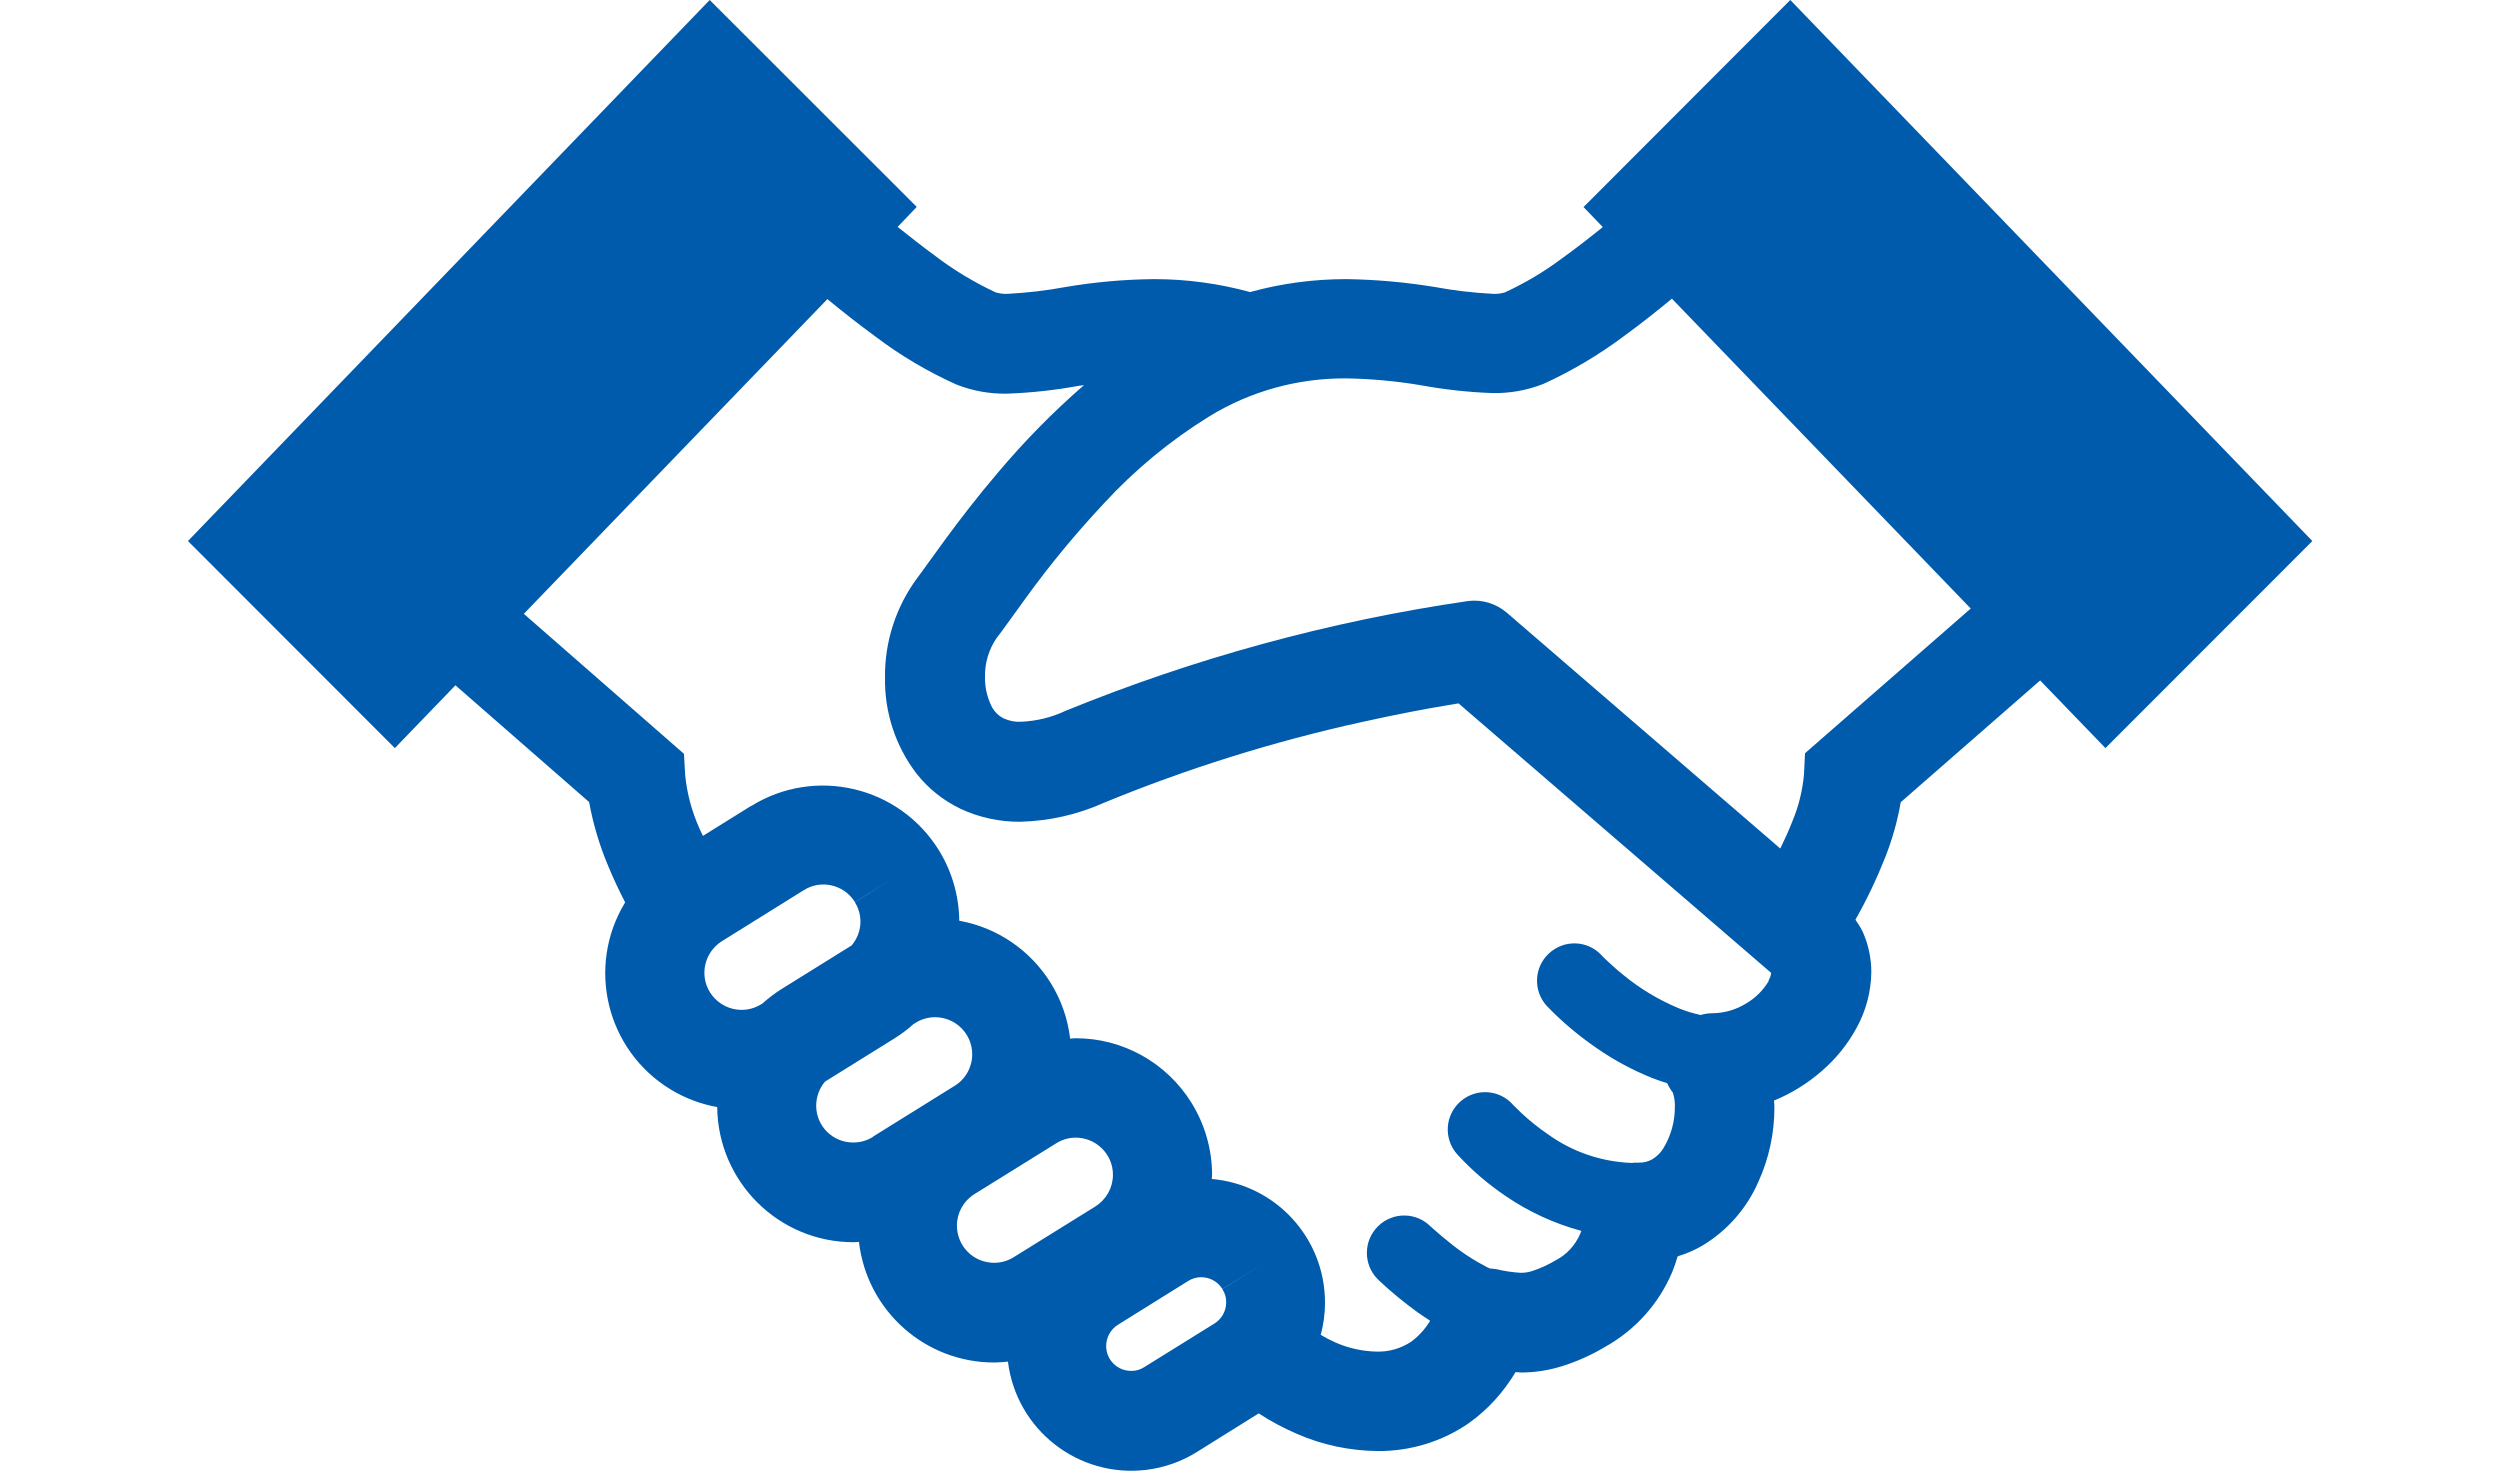 <?xml version="1.0" encoding="UTF-8"?>
<svg xmlns="http://www.w3.org/2000/svg" viewBox="0 0 170 100">
  <path d="M121.74,0l-14.06,14.08,1.31,1.36c-.93.75-1.88,1.49-2.79,2.14-1.2.9-2.5,1.67-3.86,2.3-.27.08-.56.12-.84.1-1.31-.07-2.62-.22-3.91-.46-2-.33-4.02-.51-6.04-.54-2.21,0-4.41.29-6.54.88-2.13-.58-4.32-.88-6.53-.88-2.03.02-4.05.2-6.04.54-1.29.24-2.6.39-3.91.46-.28.02-.56-.02-.83-.1-1.47-.69-2.87-1.53-4.16-2.52-.82-.6-1.66-1.26-2.5-1.93l1.3-1.36L48.26,0,12.78,36.79l14.07,14.08,4.12-4.27,9.09,7.94c.27,1.48.7,2.93,1.29,4.33.36.87.75,1.7,1.16,2.49-2.66,4.37-1.28,10.06,3.09,12.72.97.59,2.05,1,3.17,1.2.05,5.09,4.19,9.2,9.28,9.19.12,0,.24-.02.36-.02.54,4.68,4.5,8.21,9.21,8.2.31,0,.61-.03.92-.06.57,4.63,4.78,7.92,9.41,7.36,1.22-.15,2.39-.56,3.43-1.21l4.21-2.63c.83.54,1.71,1.01,2.62,1.4,1.72.75,3.58,1.14,5.46,1.16,2.22.02,4.4-.64,6.23-1.91,1.28-.92,2.35-2.1,3.16-3.46.13,0,.24.03.38.03.94,0,1.88-.15,2.78-.43,1.02-.32,2-.76,2.92-1.31,2.05-1.14,3.66-2.93,4.57-5.09.14-.35.27-.71.37-1.07.57-.17,1.13-.41,1.65-.71,1.7-1.01,3.05-2.54,3.84-4.36.72-1.58,1.09-3.3,1.09-5.04,0-.16-.02-.32-.03-.48,1.19-.49,2.29-1.17,3.26-2.02.96-.83,1.76-1.82,2.36-2.93.64-1.16.98-2.46,1-3.78,0-.95-.2-1.89-.59-2.76-.14-.28-.31-.55-.49-.81.78-1.38,1.46-2.81,2.04-4.28.47-1.2.82-2.44,1.04-3.71l9.48-8.28,4.44,4.6,14.07-14.08L121.74,0ZM51.92,68.19l-.16.1c-1.18.74-2.74.37-3.48-.81s-.37-2.74.81-3.48l5.57-3.47c1.17-.74,2.72-.38,3.46.79,0,0,0,.01.01.02l2.87-1.78-2.87,1.79c.25.4.38.85.38,1.32,0,.6-.22,1.17-.6,1.62l-4.79,2.98c-.43.27-.83.58-1.21.91M59.36,77.31c-.4.25-.86.38-1.33.38-1.39.01-2.52-1.1-2.53-2.49,0-.6.21-1.19.6-1.65l4.79-2.98c.42-.27.83-.57,1.2-.91l.17-.11c.4-.25.86-.38,1.32-.38,1.4,0,2.53,1.13,2.53,2.52,0,.88-.45,1.69-1.2,2.15l-5.56,3.46ZM74.5,82.03l-5.57,3.46c-.4.25-.86.38-1.33.38-1.4,0-2.53-1.13-2.53-2.53,0-.87.45-1.68,1.19-2.14l5.57-3.46c.4-.25.85-.38,1.32-.38,1.39,0,2.53,1.13,2.53,2.52,0,.88-.45,1.69-1.19,2.15M83.13,87.68c.17.26.26.57.25.88,0,.59-.3,1.13-.8,1.44l-4.78,2.97c-.26.17-.57.26-.89.25-.93,0-1.69-.75-1.69-1.69,0-.58.3-1.13.79-1.44h0l4.78-2.98c.27-.17.57-.26.89-.26.59,0,1.13.3,1.44.8l2.87-1.78-2.87,1.79ZM120.29,66.68c-.37.63-.89,1.16-1.51,1.53-.7.44-1.5.68-2.32.69-.28,0-.55.04-.82.12-.49-.11-.97-.25-1.44-.44-1.38-.57-2.67-1.34-3.82-2.29-.49-.39-.87-.75-1.13-.99l-.29-.28-.06-.07h0c-.96-1.03-2.57-1.07-3.59-.1-1,.94-1.06,2.51-.15,3.53,1.04,1.09,2.2,2.06,3.44,2.91,1.17.81,2.42,1.48,3.74,2.01.33.13.68.25,1.03.36.1.22.23.44.38.63h0c.11.33.16.67.14,1.01,0,1-.28,1.98-.81,2.83-.18.28-.43.52-.72.7-.29.16-.61.24-.94.23h-.16c-.09,0-.19,0-.28.02h0c-2.07-.07-4.07-.75-5.75-1.97-.62-.42-1.21-.9-1.76-1.41-.2-.19-.35-.34-.45-.44l-.1-.1-.02-.02h0c-.92-1.06-2.52-1.17-3.58-.25-1.06.92-1.17,2.52-.25,3.58h0c.98,1.08,2.09,2.03,3.3,2.85,1.57,1.08,3.32,1.88,5.16,2.38-.02.06-.04.12-.07.18-.33.79-.93,1.44-1.69,1.83-.49.29-1.01.53-1.55.71-.26.09-.53.13-.8.13-.55-.03-1.1-.11-1.64-.24-.15-.03-.3-.04-.45-.05-.06-.02-.11-.04-.17-.07-.93-.48-1.81-1.05-2.62-1.72-.38-.3-.7-.58-.92-.77l-.25-.22-.06-.06h-.01c-.98-1.01-2.59-1.02-3.59-.04-1,.98-1.02,2.59-.04,3.59.04.04.08.08.12.12.82.77,1.7,1.49,2.61,2.15.27.19.56.38.85.57-.33.55-.76,1.03-1.27,1.41-.69.47-1.52.71-2.35.69-.98-.02-1.94-.23-2.84-.63-.34-.15-.66-.32-.98-.51.19-.71.29-1.45.29-2.19,0-4.38-3.34-8.03-7.7-8.41,0-.09.02-.18.02-.28,0-1.73-.49-3.43-1.4-4.9h0c-1.69-2.73-4.68-4.4-7.89-4.39-.12,0-.24.02-.36.03-.16-1.35-.61-2.65-1.33-3.8h0c-1.38-2.22-3.64-3.76-6.21-4.22-.02-1.7-.5-3.36-1.39-4.8h0c-2.7-4.35-8.41-5.7-12.76-3,0,0-.01,0-.02,0l-3.26,2.03c-.08-.18-.18-.35-.25-.53-.51-1.15-.84-2.37-.96-3.62l-.08-1.43-10.89-9.52,20.64-21.4c1.06.87,2.14,1.72,3.25,2.53,1.71,1.3,3.57,2.4,5.53,3.28,1.09.43,2.26.64,3.43.62,1.65-.06,3.29-.24,4.92-.54.11-.02.22-.03.32-.04-2.11,1.83-4.07,3.83-5.87,5.97-1.4,1.64-2.58,3.19-3.51,4.45s-1.63,2.27-1.94,2.67c-1.46,1.96-2.24,4.35-2.21,6.8-.04,2.35.71,4.65,2.14,6.52.8,1.02,1.83,1.84,3,2.4,1.27.59,2.65.89,4.05.88,1.96-.05,3.89-.48,5.67-1.28,5.68-2.34,11.56-4.18,17.56-5.5,2.43-.54,4.46-.92,5.87-1.15l.71-.12,21.24,18.31h.02c-.02.2-.09.39-.19.55M122.74,51.24l-.07,1.43c-.1,1.09-.36,2.15-.78,3.16-.24.62-.53,1.25-.83,1.87l-18.6-16.04c-.73-.62-1.68-.91-2.63-.79-9.4,1.37-18.59,3.88-27.38,7.47-.96.45-1.99.7-3.04.74-.39.02-.78-.06-1.14-.22-.39-.19-.7-.51-.88-.91-.28-.6-.42-1.25-.41-1.91-.02-.94.25-1.86.78-2.64.53-.68,1.17-1.61,2.05-2.81,1.61-2.22,3.36-4.33,5.23-6.33,2.11-2.3,4.53-4.3,7.18-5.94,2.8-1.72,6.03-2.61,9.32-2.59,1.69.03,3.37.18,5.04.46,1.62.3,3.27.48,4.91.54,1.17.02,2.33-.18,3.42-.61h.01c1.96-.89,3.81-1.99,5.53-3.28,1.1-.8,2.19-1.66,3.24-2.53l20.32,21.07-11.27,9.84Z" fill="#005bac"/>
</svg>